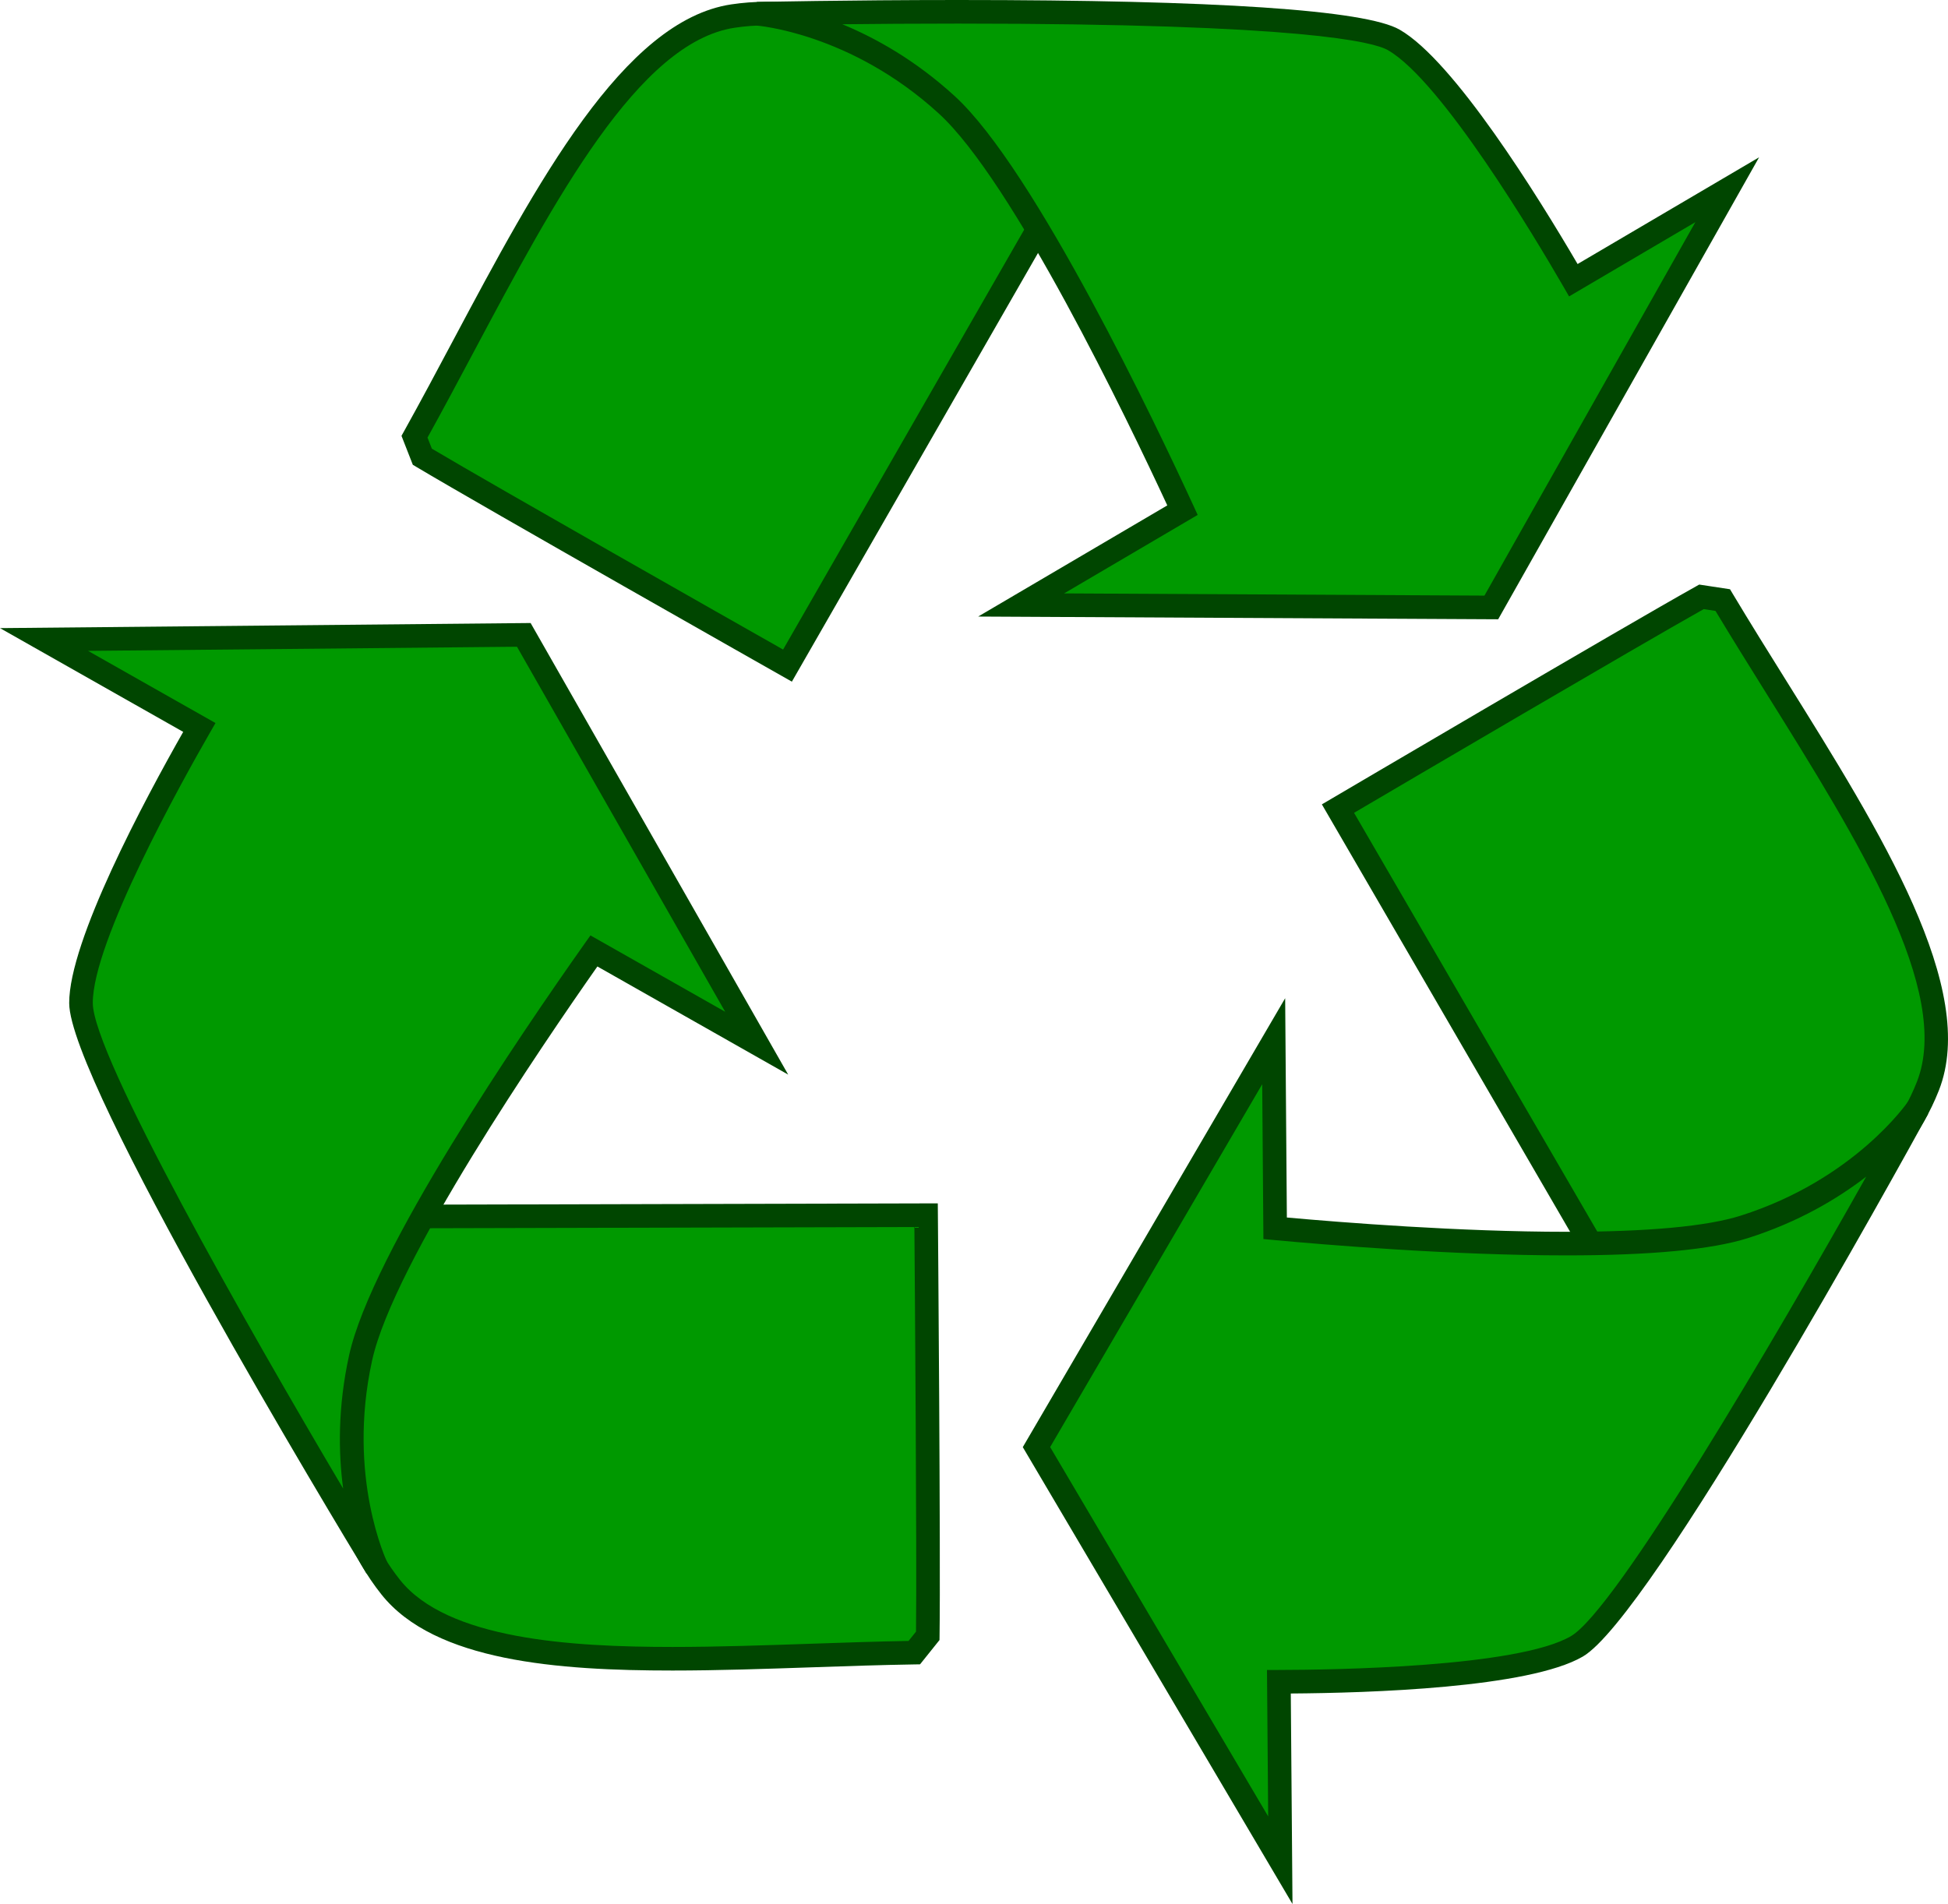 <?xml version="1.0" encoding="utf-8"?>
<!-- Generator: Adobe Illustrator 16.0.0, SVG Export Plug-In . SVG Version: 6.00 Build 0)  -->
<!DOCTYPE svg PUBLIC "-//W3C//DTD SVG 1.1//EN" "http://www.w3.org/Graphics/SVG/1.1/DTD/svg11.dtd">
<svg version="1.1" id="Capa_1" xmlns="http://www.w3.org/2000/svg" xmlns:xlink="http://www.w3.org/1999/xlink" x="0px" y="0px"
	 width="200px" height="195.52px" viewBox="-53.5 -51.26 200 195.52" enable-background="new -53.5 -51.26 200 195.52"
	 xml:space="preserve">
<g>
	<g>
		<g>
			<g>
				<g>
					<path fill="#009900" d="M21.759-49.612C9.242-47.736-0.759-24.708-10.942-6.414l0.805,2.056
						C-3.1-0.154,27.352,17.09,27.352,17.09l26.689-46.493C54.041-29.403,41.224-52.52,21.759-49.612z"/>
					<path fill="#004600" d="M27.802,18.738l-1.048-0.594C26.45,17.972-3.789,0.845-10.759-3.318l-0.356-0.212l-1.164-2.974
						l0.277-0.499c1.665-2.991,3.359-6.172,4.997-9.249C1.607-32.426,10.512-49.151,21.579-50.81
						c1.184-0.177,2.382-0.267,3.564-0.267c18.058,0,29.48,20.225,29.958,21.086l0.331,0.598L27.802,18.738z M-9.161-5.186
						C-2.418-1.185,21.58,12.427,26.9,15.442l25.738-44.836c-1.992-3.272-12.499-19.259-27.496-19.259
						c-1.062,0-2.141,0.081-3.206,0.24c-9.86,1.478-18.473,17.655-26.803,33.3c-1.553,2.917-3.156,5.927-4.741,8.789L-9.161-5.186z"
						/>
				</g>
				<g>
					<path fill="#009900" d="M108.034-22.485c-3.152-5.452-12.708-21.395-18.44-24.679c-6.941-3.984-65.358-2.681-65.358-2.681
						s9.952,0.651,19.457,9.337c8.189,7.475,20.852,34.332,24.213,41.635l-16.564,9.737l48.271,0.253l24.22-42.893L108.034-22.485z"
						/>
					<path fill="#004600" d="M100.317,12.333l-53.39-0.28L66.345,0.639c-4.108-8.858-15.86-33.307-23.469-40.252
						c-9.049-8.269-18.625-9.016-18.721-9.023l0.054-2.42c0.091-0.002,9.278-0.204,20.638-0.204c26.571,0,41.829,1.024,45.351,3.045
						c5.581,3.197,14.226,17.154,18.272,24.068l18.634-10.959L100.317,12.333z M55.753,9.676l43.154,0.227l21.653-38.349
						l-12.965,7.625l-0.61-1.057c-2.825-4.885-12.472-21.07-17.993-24.234c-1.429-0.819-8.586-2.725-44.146-2.725
						c-4.421,0-8.513,0.031-11.864,0.068c3.431,1.415,7.509,3.695,11.526,7.367C52.762-33.87,65.346-7.333,69.006,0.621l0.458,0.996
						L55.753,9.676z"/>
				</g>
			</g>
			<g>
				<g>
					<path fill="#009900" d="M144.433,60.279c4.629-11.777-10.307-31.95-21.06-49.917l-2.186-0.333
						c-7.156,3.996-37.319,21.745-37.319,21.745l26.921,46.359C110.789,78.133,137.218,78.589,144.433,60.279z"/>
					<path fill="#004600" d="M110.964,79.346C110.964,79.346,110.964,79.346,110.964,79.346l-0.878-0.014l-0.345-0.591L82.216,31.34
						l1.037-0.61c0.303-0.178,30.258-17.802,37.344-21.758l0.362-0.203l3.16,0.48l0.293,0.49c1.756,2.933,3.662,5.987,5.505,8.94
						c9.703,15.548,19.737,31.627,15.644,42.042C138.429,78.821,113.759,79.346,110.964,79.346z M85.521,32.208l25.964,44.709
						c4.305-0.079,25.594-1.277,31.821-17.082c3.647-9.28-6.058-24.832-15.444-39.872c-1.747-2.799-3.55-5.688-5.234-8.489
						l-1.211-0.184C114.58,15.132,90.793,29.108,85.521,32.208z"/>
				</g>
				<g>
					<path fill="#009900" d="M77.801,121.436c6.297-0.008,24.884-0.311,30.594-3.633c6.921-4.021,35.002-55.263,35.002-55.263
						s-5.541,8.297-17.815,12.188c-10.566,3.35-40.156,0.889-48.163,0.144L77.27,55.662L52.914,97.34l25.037,42.421L77.801,121.436z
						"/>
					<path fill="#004600" d="M79.199,144.26l-27.69-46.916l26.938-46.098l0.174,22.519c5.665,0.511,17.764,1.467,28.703,1.467
						c8.402,0,14.422-0.559,17.893-1.658c11.685-3.704,17.12-11.628,17.174-11.707l2.069,1.257
						c-2.891,5.275-28.446,51.654-35.456,55.728c-5.542,3.225-21.963,3.739-29.98,3.792L79.199,144.26z M54.318,97.338
						l22.385,37.925l-0.123-15.037l1.22-0.001c5.647-0.008,24.503-0.279,29.985-3.469c4.636-2.694,20.828-30.313,30.316-47.184
						c-2.941,2.267-6.959,4.664-12.154,6.311c-3.707,1.175-9.974,1.771-18.624,1.771c-11.807,0-24.926-1.102-30.018-1.577
						l-1.091-0.101l-0.123-15.898L54.318,97.338z"/>
				</g>
			</g>
			<g>
				<g>
					<path fill="#009900" d="M-13.387,111.724c7.881,9.901,32.823,7.048,53.758,6.723l1.381-1.726
						c0.12-8.196-0.171-43.194-0.171-43.194l-53.612,0.135C-12.031,73.661-25.64,96.321-13.387,111.724z"/>
					<path fill="#004600" d="M15.553,120.285c-0.001,0-0.002,0-0.003,0c-11.705,0-24.408-0.928-29.884-7.807
						c-12.632-15.879,0.692-38.486,1.265-39.44l0.352-0.587l55.5-0.14l0.01,1.204c0.003,0.351,0.29,35.106,0.171,43.224
						l-0.006,0.415l-1.997,2.494l-0.57,0.009c-3.425,0.054-7.031,0.177-10.518,0.297C25.121,120.116,20.207,120.285,15.553,120.285z
						 M-11.322,74.871c-1.962,3.594-11.634,22.878-1.116,36.099c4.862,6.108,17.511,6.893,27.988,6.893c0.001,0,0.002,0,0.003,0
						c4.613,0,9.505-0.168,14.237-0.33c3.305-0.113,6.717-0.23,9.992-0.288l0.764-0.955c0.093-7.843-0.118-35.433-0.167-41.549
						L-11.322,74.871z"/>
				</g>
				<g>
					<path fill="#009900" d="M-33.036,23.441C-36.174,28.9-45.207,45.149-45.185,51.75c0.021,8.003,30.354,57.946,30.354,57.946
						s-4.41-8.948-1.645-21.521c2.379-10.825,19.313-35.22,23.953-41.784l16.711,9.474L0.278,13.935l-49.258,0.474L-33.036,23.441z"
						/>
					<path fill="#004600" d="M-15.867,110.326c-3.123-5.143-30.508-50.467-30.529-58.573c-0.021-6.39,7.744-20.881,11.706-27.856
						L-53.5,13.241l54.478-0.524l26.446,46.375L7.834,47.986c-5.62,8.001-20.928,30.438-23.127,40.448
						c-2.633,11.971,1.506,20.643,1.548,20.729L-15.867,110.326z M-44.46,15.577l13.083,7.411l-0.607,1.057
						c-2.818,4.901-12.01,21.381-11.989,27.701c0.015,5.361,15.838,33.2,25.704,49.854c-0.493-3.683-0.56-8.363,0.611-13.687
						C-15.338,77.354,0,54.869,6.487,45.691l0.633-0.895l13.833,7.842L-0.422,15.153L-44.46,15.577z"/>
				</g>
			</g>
		</g>
	</g>
</g>
</svg>
